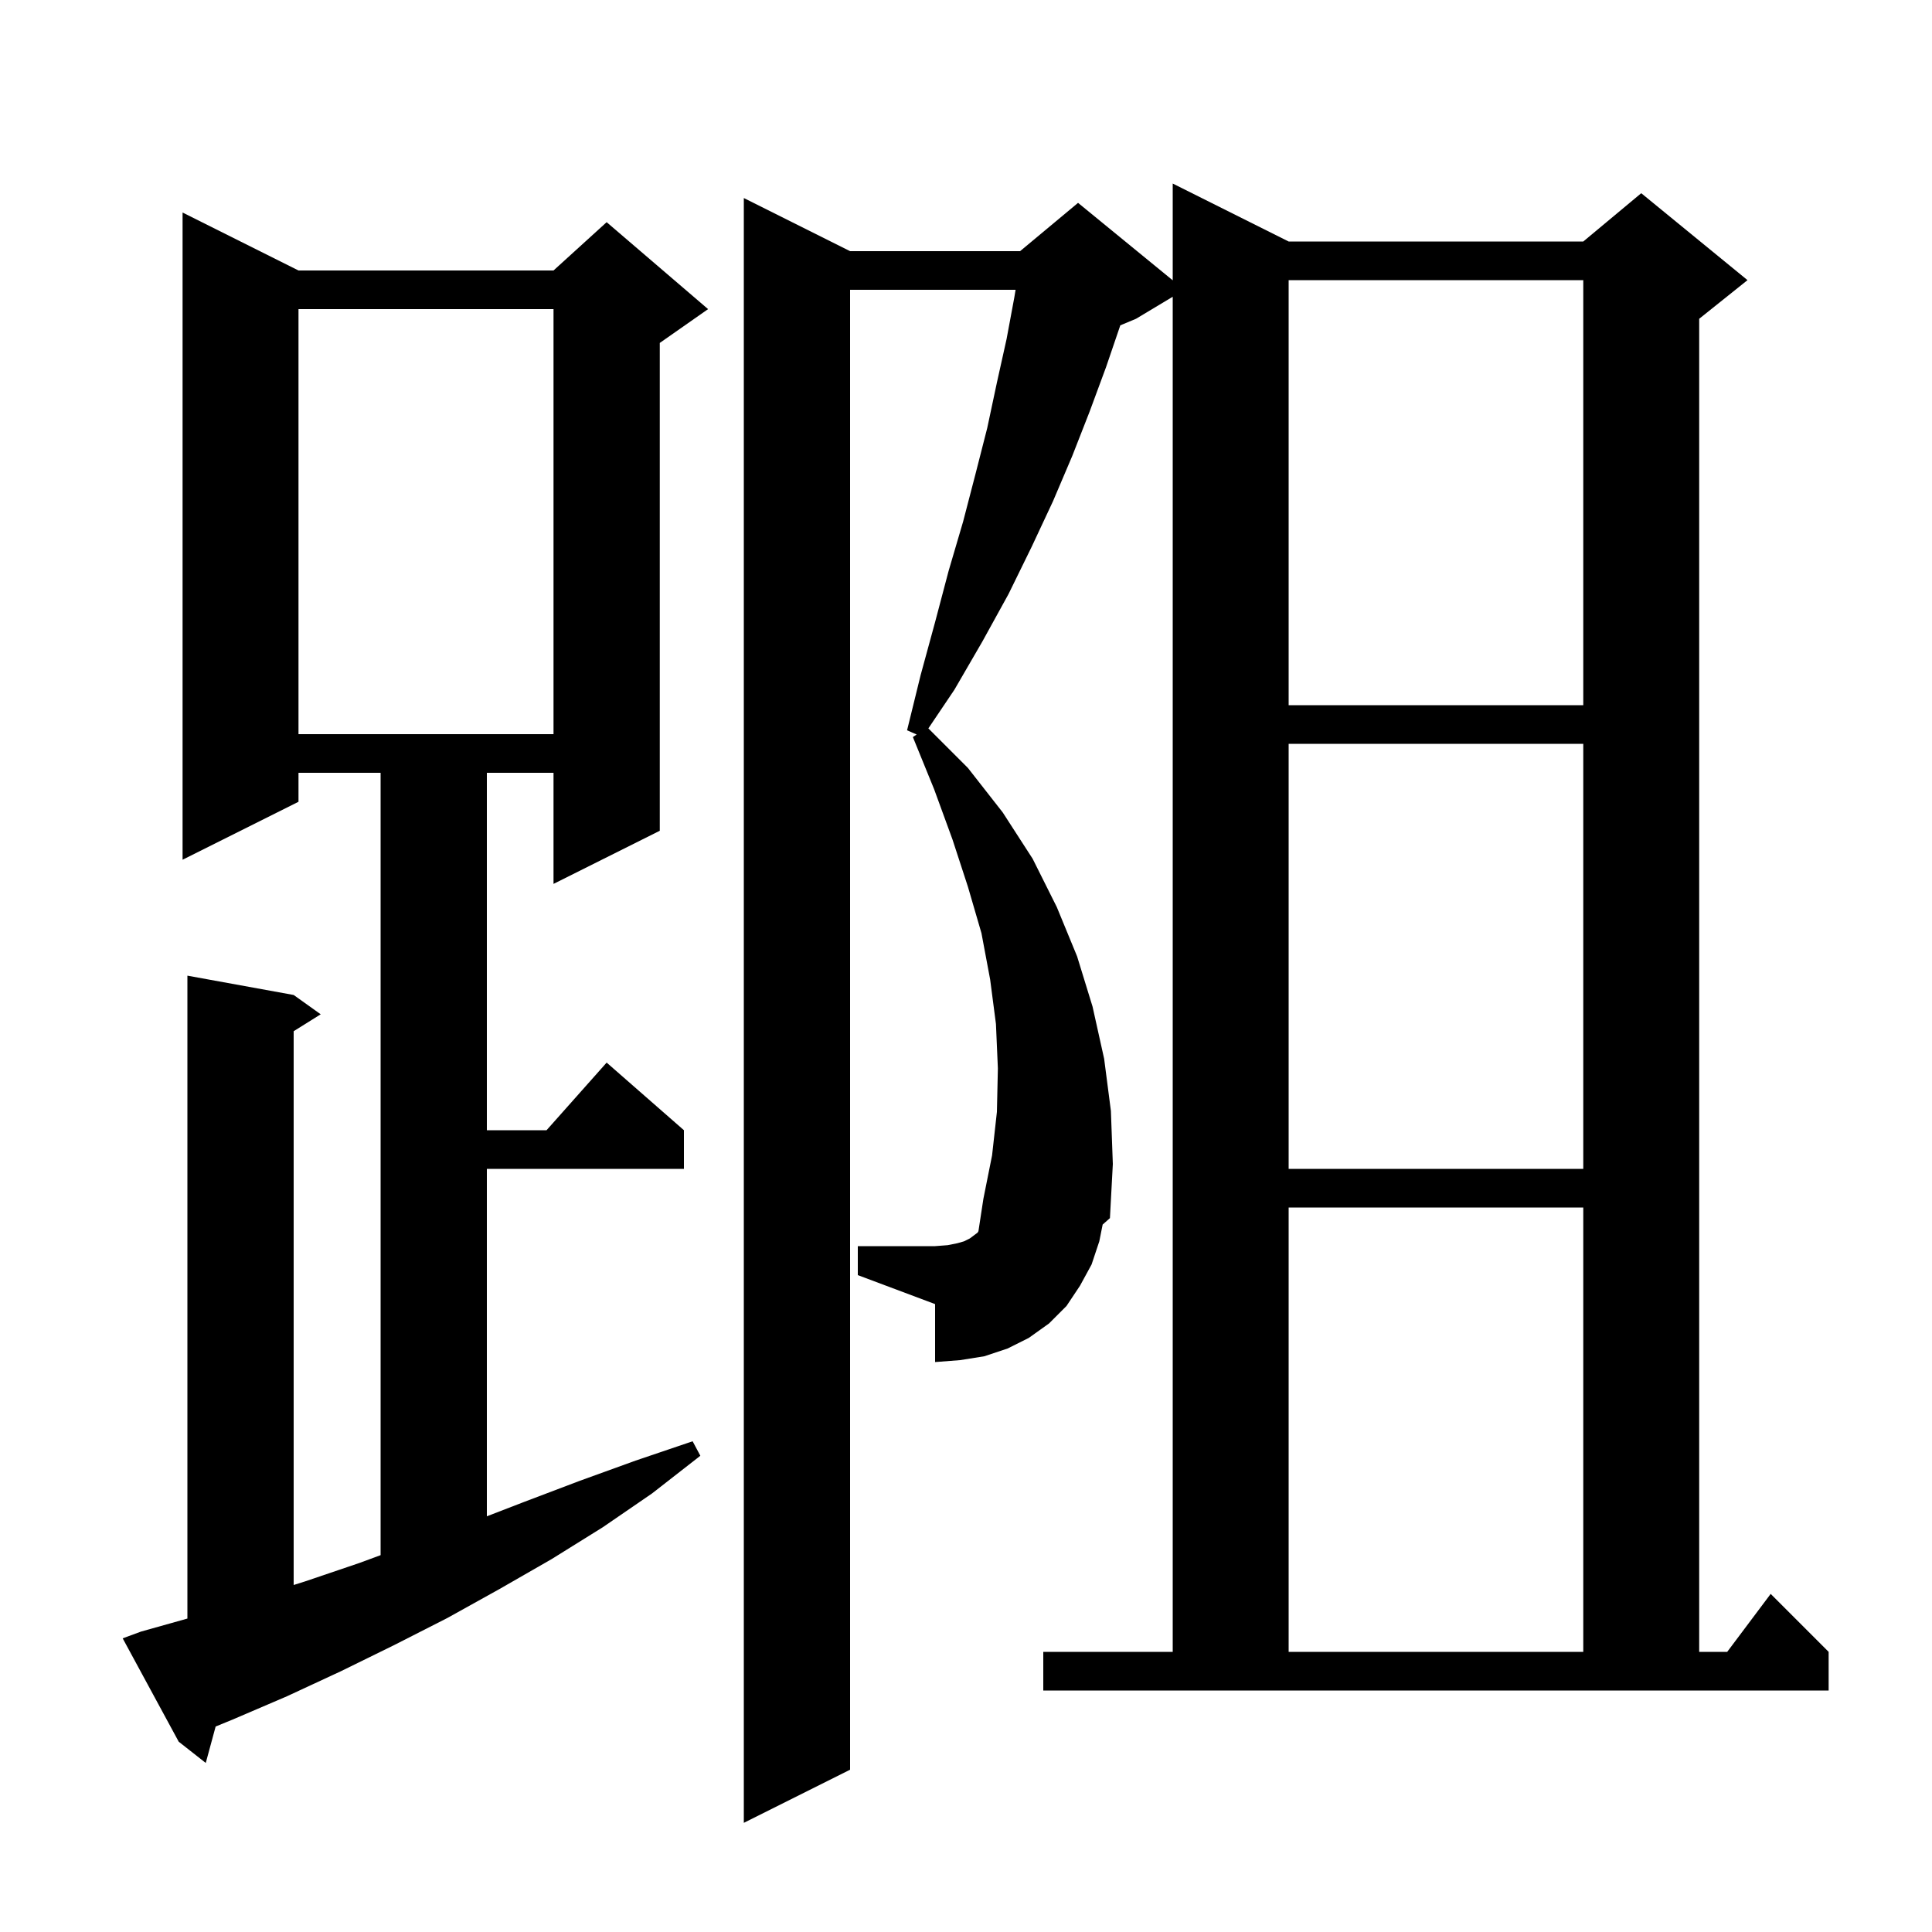 <svg xmlns="http://www.w3.org/2000/svg" xmlns:xlink="http://www.w3.org/1999/xlink" version="1.1" baseProfile="full" viewBox="0 0 200 200" width="200" height="200">
<g fill="black">
<path d="M 108.0 171.0 L 121.4 171.0 L 121.4 30.72 L 117.6 33.0 L 115.974 33.678 L 114.5 38.0 L 112.8 42.6 L 111.0 47.2 L 109.0 51.9 L 106.8 56.6 L 104.4 61.5 L 101.7 66.4 L 98.8 71.4 L 96.104 75.404 L 100.2 79.5 L 103.8 84.1 L 106.9 88.9 L 109.4 93.9 L 111.5 99.0 L 113.1 104.2 L 114.3 109.6 L 115.0 115.0 L 115.2 120.5 L 114.9 126.1 L 114.147 126.766 L 113.8 128.5 L 113.0 130.9 L 111.8 133.1 L 110.4 135.2 L 108.6 137.0 L 106.5 138.5 L 104.3 139.6 L 101.9 140.4 L 99.4 140.8 L 96.8 141.0 L 96.8 135.0 L 88.8 132.0 L 88.8 129.0 L 96.8 129.0 L 98.1 128.9 L 99.1 128.7 L 99.8 128.5 L 100.4 128.2 L 101.2 127.6 L 101.287 127.455 L 101.8 124.1 L 102.7 119.6 L 103.2 115.1 L 103.3 110.6 L 103.1 106.0 L 102.5 101.4 L 101.6 96.6 L 100.2 91.8 L 98.6 86.9 L 96.7 81.7 L 94.5 76.3 L 94.896 76.036 L 93.9 75.6 L 95.3 69.9 L 96.8 64.4 L 98.2 59.1 L 99.7 54.0 L 101.0 49.0 L 102.2 44.3 L 103.2 39.6 L 104.2 35.1 L 105.0 30.8 L 105.133 30.0 L 88.0 30.0 L 88.0 183.2 L 77.0 188.7 L 77.0 20.5 L 88.0 26.0 L 105.6 26.0 L 111.6 21.0 L 121.4 29.018 L 121.4 19.0 L 133.4 25.0 L 163.9 25.0 L 169.9 20.0 L 180.9 29.0 L 175.9 33.0 L 175.9 171.0 L 178.8 171.0 L 183.3 165.0 L 189.3 171.0 L 189.3 175.0 L 108.0 175.0 Z M 14.6 168.9 L 19.4 167.553 L 19.4 101.0 L 30.4 103.0 L 33.2 105.0 L 30.4 106.75 L 30.4 164.079 L 31.6 163.7 L 37.2 161.8 L 39.4 160.989 L 39.4 80.0 L 30.9 80.0 L 30.9 83.0 L 18.9 89.0 L 18.9 22.0 L 30.9 28.0 L 57.3 28.0 L 62.8 23.0 L 73.3 32.0 L 68.3 35.5 L 68.3 86.0 L 57.3 91.5 L 57.3 80.0 L 50.4 80.0 L 50.4 117.0 L 56.578 117.0 L 62.8 110.0 L 70.8 117.0 L 70.8 121.0 L 50.4 121.0 L 50.4 156.967 L 54.2 155.5 L 60.0 153.3 L 65.8 151.2 L 71.7 149.2 L 72.5 150.7 L 67.5 154.6 L 62.4 158.1 L 57.1 161.4 L 51.7 164.5 L 46.3 167.5 L 40.8 170.3 L 35.3 173.0 L 29.7 175.6 L 24.1 178.0 L 22.323 178.73 L 21.3 182.5 L 18.5 180.3 L 12.7 169.6 Z M 133.4 125.0 L 133.4 171.0 L 163.9 171.0 L 163.9 125.0 Z M 133.4 77.0 L 133.4 121.0 L 163.9 121.0 L 163.9 77.0 Z M 30.9 32.0 L 30.9 76.0 L 57.3 76.0 L 57.3 32.0 Z M 133.4 29.0 L 133.4 73.0 L 163.9 73.0 L 163.9 29.0 Z " />
</g>
</svg>
